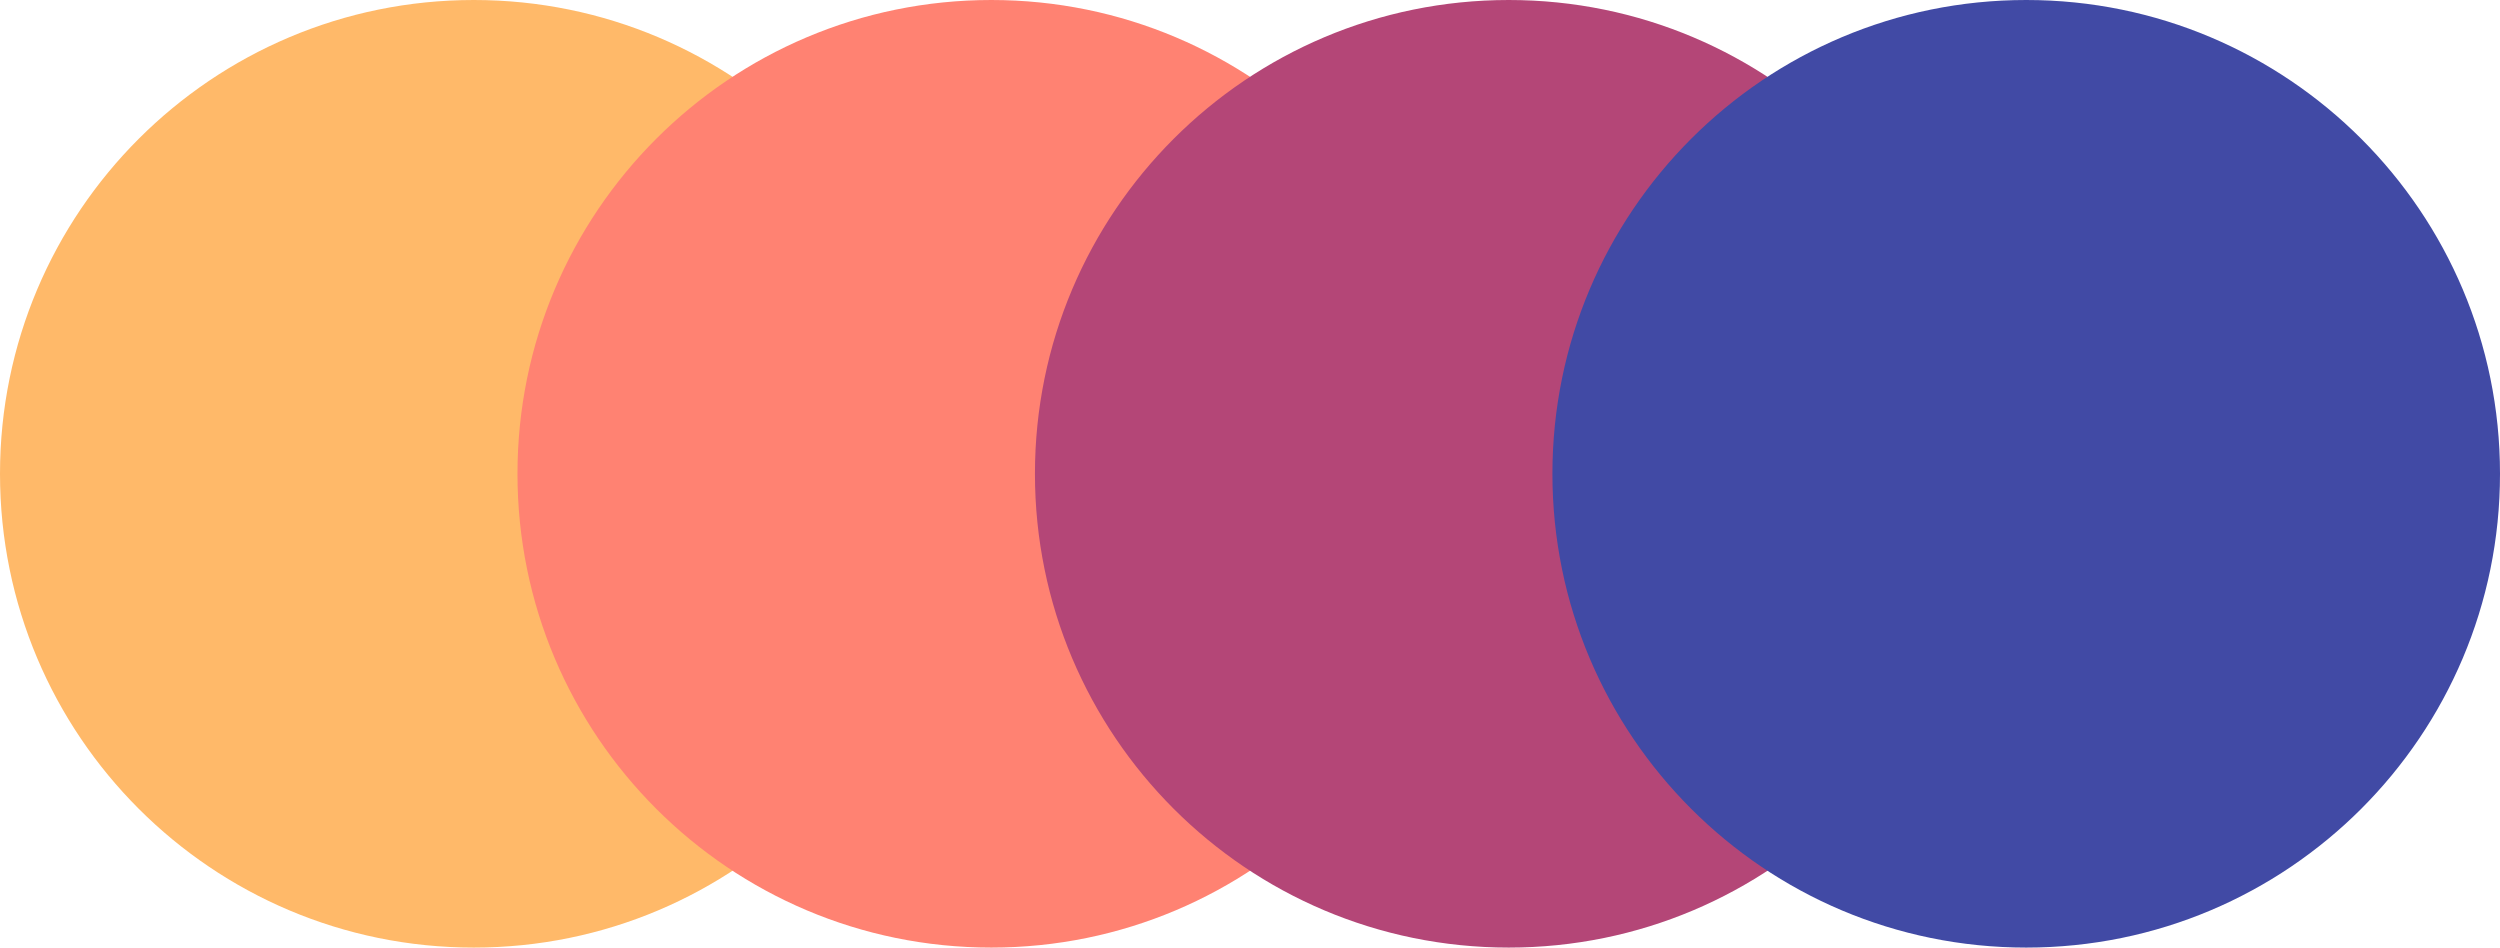 <?xml version="1.0" encoding="UTF-8"?><svg version="1.1" width="124px" height="47px" viewBox="0 0 124.0 47.0" xmlns="http://www.w3.org/2000/svg" xmlns:xlink="http://www.w3.org/1999/xlink"><defs><clipPath id="i0"><path d="M1920,0 L1920,6447 L0,6447 L0,0 L1920,0 Z"></path></clipPath><clipPath id="i1"><path d="M23.5,0 C36.479,0 47,10.521 47,23.5 C47,36.479 36.479,47 23.5,47 C10.521,47 0,36.479 0,23.5 C0,10.521 10.521,0 23.5,0 Z"></path></clipPath></defs><g transform="translate(-1351.0 -758.0)"><g clip-path="url(#i0)"><g transform="translate(142.0 758)"><g transform="translate(1209.0 0.0)"><g clip-path="url(#i1)"><polygon points="0,0 47,0 47,47 0,47 0,0" stroke="none" fill="#FFB969"></polygon></g><g transform="translate(25.667 0.0)"><g clip-path="url(#i1)"><polygon points="0,0 47,0 47,47 0,47 0,0" stroke="none" fill="#FF8272"></polygon></g></g><g transform="translate(51.333 0.0)"><g clip-path="url(#i1)"><polygon points="0,0 47,0 47,47 0,47 0,0" stroke="none" fill="#B44677"></polygon></g></g><g transform="translate(77 0.0)"><g clip-path="url(#i1)"><polygon points="0,0 47,0 47,47 0,47 0,0" stroke="none" fill="#414AA5"></polygon></g></g></g></g></g></g></svg>